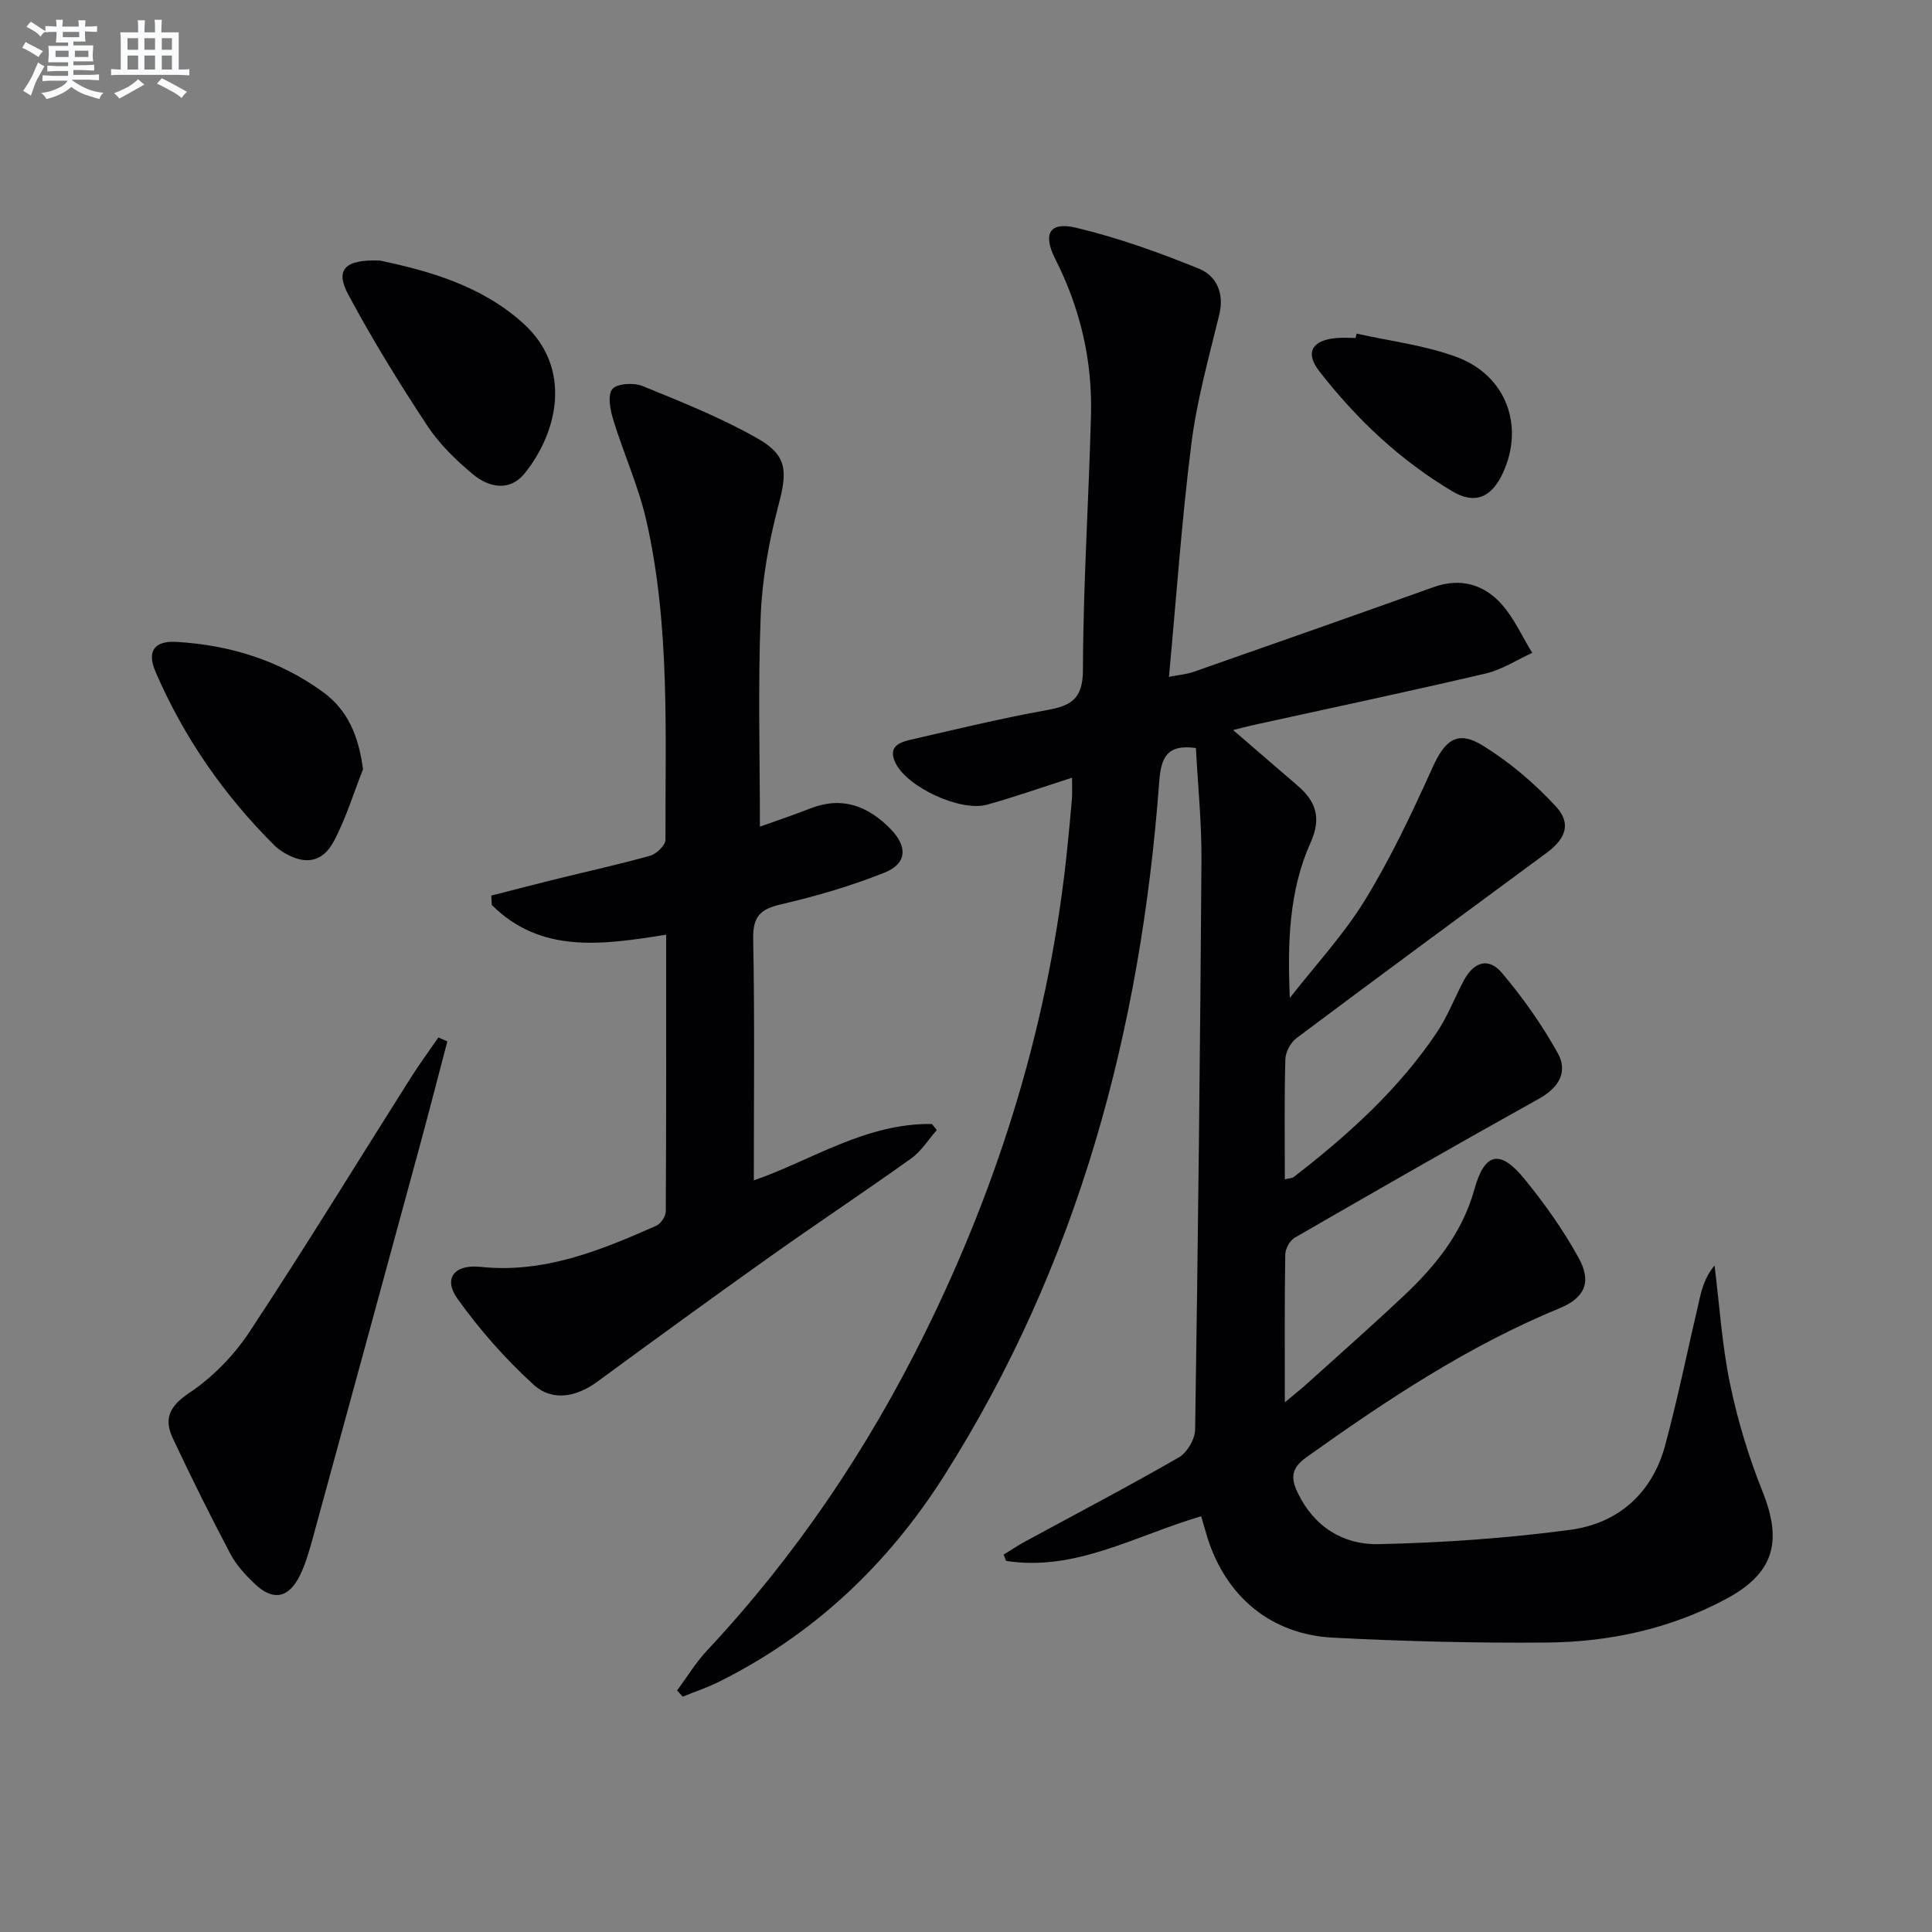<svg enable-background="new 0 0 400 400" viewBox="0 0 400 400" xmlns="http://www.w3.org/2000/svg"><rect x="0" y="0" width="400" height="400" fill="#808080" stroke="none"/><g fill="#010103"><path d="m248.69 313.92c-13.7 4.04-26.03 11.48-40.38 9.25-.17-.43-.34-.86-.52-1.3 1.46-.9 2.89-1.86 4.39-2.68 10.65-5.79 21.4-11.41 31.9-17.46 1.71-.98 3.33-3.79 3.36-5.77.6-39.29 1.04-78.59 1.31-117.89.05-7.76-.75-15.53-1.15-23.2-6.1-.84-7.23 2.08-7.6 7.04-3.81 51.27-16.72 99.79-44.52 143.62-11.65 18.36-26.98 32.87-46.56 42.63-2.44 1.22-5.05 2.09-7.58 3.12-.39-.43-.78-.86-1.16-1.29 2.07-2.78 3.89-5.8 6.24-8.31 18.34-19.6 33.18-41.6 45.04-65.61 15.73-31.84 25.98-65.33 29.54-100.76.33-3.3.66-6.61.93-9.92.1-1.31.02-2.64.02-4.37-6.07 1.94-11.78 3.97-17.6 5.58-5.49 1.52-16.57-3.63-18.97-8.68-1.72-3.62 1.23-4.33 3.64-4.88 9.2-2.12 18.39-4.34 27.67-6.01 5.03-.91 7.5-2.25 7.52-8.32.05-17.62 1.21-35.23 1.67-52.85.29-11.31-2.25-22.07-7.38-32.2-2.65-5.23-1.26-7.84 4.34-6.5 8.64 2.06 17.1 5.1 25.35 8.45 3.65 1.48 5.34 5.06 4.24 9.57-2.15 8.82-4.62 17.64-5.76 26.61-2 15.79-3.1 31.7-4.65 48.34 2.08-.41 3.65-.52 5.09-1.03 16.58-5.8 33.15-11.62 49.69-17.54 5.56-1.99 10.38-.6 14.07 3.51 2.62 2.92 4.27 6.7 6.36 10.1-3.2 1.46-6.26 3.48-9.61 4.27-15.99 3.74-32.07 7.14-48.11 10.67-1.28.28-2.55.63-4.21 1.04 4.67 4.03 9.03 7.78 13.38 11.53 3.8 3.27 4.95 6.69 2.66 11.78-4.49 9.98-4.78 20.83-4.3 32.15 5.24-6.72 11.14-13.04 15.57-20.27 5.34-8.71 9.74-18.04 13.95-27.37 2.61-5.8 5.18-7.88 10.52-4.56 5.53 3.42 10.67 7.8 15.08 12.59 3.24 3.53 1.98 6.68-1.98 9.6-17.28 12.73-34.56 25.46-51.74 38.32-1.22.91-2.28 2.88-2.32 4.39-.23 8.15-.11 16.31-.11 24.86.81-.21 1.48-.2 1.89-.52 11.24-8.7 21.74-18.15 29.69-30.06 2.19-3.29 3.6-7.09 5.48-10.6 2.08-3.88 5.13-4.83 7.9-1.55 4.35 5.14 8.29 10.75 11.56 16.62 2.1 3.78.29 7.08-3.82 9.37-16.98 9.45-33.83 19.12-50.66 28.83-1.01.58-1.93 2.28-1.95 3.47-.16 9.81-.09 19.63-.09 30.6 1.98-1.66 3.33-2.71 4.59-3.85 6.67-6.02 13.42-11.97 19.96-18.13 6.6-6.2 12.17-13.02 14.7-22.12 2.13-7.68 5.34-8.3 10.36-2.14 4.18 5.12 8.07 10.6 11.24 16.38 2.73 4.97 1.25 8.24-3.95 10.38-18.93 7.79-35.8 19-52.36 30.81-3.12 2.23-3.43 4.17-1.88 7.39 3.42 7.11 9.47 10.81 16.75 10.65 13.24-.29 26.53-1.21 39.65-2.96 9.96-1.33 17.02-7.58 19.69-17.53 2.71-10.07 4.77-20.32 7.16-30.48.54-2.31 1.27-4.59 3.06-6.73 1.02 8.17 1.53 16.44 3.2 24.47 1.57 7.58 3.84 15.11 6.72 22.3 4.21 10.49 2.38 17.01-7.7 22.37-11.52 6.12-24.03 8.82-36.93 8.93-14.76.13-29.54-.25-44.28-1.01-12.82-.66-22.09-8.43-25.98-20.62-.44-1.41-.82-2.84-1.32-4.52z"/><path d="m137.92 193.52c-13.35 2.13-25.94 3.95-36.1-6.15-.04-.65-.07-1.3-.11-1.95 4.53-1.15 9.06-2.34 13.6-3.46 6.44-1.59 12.93-3 19.31-4.8 1.31-.37 3.16-2.16 3.16-3.3-.06-22.1.98-44.31-3.96-66.07-1.61-7.08-4.68-13.81-6.82-20.78-.64-2.07-1.26-5.13-.23-6.44.93-1.18 4.44-1.39 6.25-.65 8.1 3.3 16.29 6.57 23.87 10.88 6.24 3.55 6.09 6.94 4.28 13.81-1.97 7.48-3.38 15.29-3.68 23-.57 14.43-.16 28.9-.16 43.54 3.03-1.09 6.75-2.32 10.4-3.76 6.62-2.6 12.01-.52 16.67 4.26 3.57 3.67 3.37 7.18-1.32 9.04-6.9 2.74-14.1 4.86-21.33 6.53-4.29.99-5.9 2.48-5.81 7.13.32 16.62.13 33.25.13 50.03 11.72-4.02 23.13-11.89 36.88-11.67.33.42.67.84 1 1.26-1.74 1.97-3.19 4.36-5.27 5.85-9.6 6.87-19.44 13.39-29.07 20.23-12.06 8.57-24.02 17.27-35.95 26.02-4.26 3.12-9.27 4.2-13.23.58-5.81-5.31-11.13-11.34-15.7-17.74-3.06-4.29-.6-7.18 4.76-6.62 13.12 1.39 24.81-3.38 36.39-8.52.94-.42 1.96-1.94 1.96-2.96.12-18.96.08-37.93.08-57.29z"/><path d="m92.62 215.61c-1.97 7.48-3.9 14.98-5.93 22.45-7.26 26.7-14.54 53.39-21.85 80.08-.74 2.71-1.5 5.47-2.72 7.98-2.34 4.82-5.61 5.41-9.42 1.76-1.9-1.82-3.79-3.86-5-6.16-4.16-7.89-8.14-15.88-11.93-23.96-1.86-3.97-.74-6.6 3.38-9.35 4.84-3.24 9.27-7.76 12.49-12.64 11.44-17.32 22.27-35.04 33.37-52.58 1.81-2.86 3.83-5.6 5.75-8.39.61.28 1.23.55 1.86.81z"/><path d="m78.68 53.95c9.9 2.09 20.99 5.11 29.73 13.07 10.1 9.19 7.12 22.41.23 30.97-3.09 3.84-7.41 2.96-10.71.22-3.53-2.94-6.97-6.28-9.48-10.09-5.81-8.83-11.39-17.86-16.37-27.18-2.72-5.11-.72-7.28 6.6-6.99z"/><path d="m75.16 159.27c-1.99 5.02-3.55 10.26-6.09 14.98-2.37 4.39-5.97 4.83-10.21 2.32-.71-.42-1.41-.91-2-1.49-10.48-10.43-18.79-22.39-24.64-35.95-1.88-4.36-.25-6.51 4.4-6.23 10.98.66 21.25 3.83 30.21 10.35 5.19 3.76 7.43 9.15 8.33 16.02z"/><path d="m280.87 69.07c6.9 1.55 14.07 2.39 20.65 4.82 10.35 3.81 14.15 14.32 9.62 24.08-2.31 4.99-5.74 6.54-10.4 3.78-10.84-6.43-19.91-14.99-27.61-24.91-3-3.87-1.47-6.41 3.54-6.85 1.32-.12 2.66-.02 3.99-.02.08-.3.15-.6.21-.9z"/></g><path d="m6.8 9.5c.6.3 1.3.7 2.1 1.1-.4.4-.7.8-.9 1.2-.7-.4-1.3-.8-1.8-1.1s-1.1-.6-1.6-.8c.2-.4.5-.8.7-1.2.4.2.8.5 1.5.8zm.9 6.9c-.3.6-.5 1.1-.7 1.7s-.4 1.1-.6 1.7c-.6-.4-1.1-.7-1.6-1 .7-1 1.2-1.8 1.5-2.4.3-.5.6-1.1.8-1.7.3-.6.5-1.2.8-1.8.3.3.8.6 1.3.8-.7 1.3-1.2 2.2-1.5 2.7zm.1-11c.4.3 1 .7 1.7 1.1-.5.2-.8.6-1.1 1.1-.5-.6-1-1-1.4-1.2s-.9-.6-1.5-.8c.2-.4.5-.7.9-1.1.5.3.9.6 1.4.9zm10.5 13.1c1 .4 2 .6 3.1.7-.4.4-.7.8-.8 1.3-.9-.2-1.9-.6-3-.9-1-.4-2-.9-2.8-1.6-.5.4-1.1.9-1.9 1.3s-1.9.9-3.3 1.2c-.1-.3-.5-.8-1.1-1.3 1 0 2.1-.3 3.2-.8 1.2-.5 1.9-1 2.3-1.7h-3.2c-.4 0-1 0-2 .1v-1.2c1 0 1.7.1 2 .1h3.3v-1h-2.3c-.2 0-.9 0-2 .1v-1.2c1.2 0 1.9.1 2 .1h2.3v-.8h-4.1c0-.7.1-1.2.1-1.6 0-.5 0-1.1-.1-1.8h4.1v-.7h-2.5c0-.6.1-1.1.1-1.6v-.6h-.5c-.4 0-1 0-1.8.1v-1.3c1.2 0 1.9.1 2.1.1h.2c0-.3 0-.8-.1-1.4h1.4c0 .6-.1 1-.1 1.4h3.4c0-.4 0-.8-.1-1.3h1.5c0 .4-.1.9-.1 1.3.7 0 1.5 0 2.5-.1v1.2c-1 0-1.8-.1-2.5-.1v.6c0 .3 0 .8.1 1.5h-2.5v.8h4.1c0 .8-.1 1.3-.1 1.8s0 1 .1 1.5h-4.1v.8h1.4c.8 0 1.8 0 2.9-.1v1.2c-1 0-1.9-.1-2.8-.1h-1.5v1h3.2c.3 0 1 0 2.1-.1v1.2c-1.1 0-1.8-.1-2.1-.1h-3.4l-.1.1c1.4 1 2.4 1.5 3.4 1.9zm-4.1-6.7v-1.3h-2.7v1.3zm2.2-4.1v-1.1h-3.4v1.1zm1.9 4.1v-1.3h-2.8v1.3z" fill="#fafbfc"/><path d="m37 6.7v2.3 5.4c1 0 1.8 0 2.2-.1v1.3c-.6 0-1.5-.1-2.5-.1h-11.9c-.7 0-1.3 0-1.8.1v-1.3c.5 0 1.1.1 2 .1v-5.2c0-1 0-1.8-.1-2.5h3.7c0-1.3 0-2.1-.1-2.5h1.5c0 .4-.1 1.3-.1 2.5h2.2c0-1.2 0-2.1-.1-2.6h1.5c0 .4-.1 1.3-.1 2.6zm-12.3 13.7c-.3-.4-.7-.8-1.1-1.1 1.1-.4 2.1-.9 2.9-1.3.8-.5 1.5-1 2.1-1.6.4.4.9.8 1.3 1.1-2.5 1.4-4.2 2.4-5.2 2.9zm3.9-10.1v-2.4h-2.2v2.4zm0 4.1v-2.9h-2.2v2.9zm3.5-4.1v-2.4h-2.2v2.4zm0 4.1v-2.9h-2.2v2.9zm.4 2.9 1-1.1c.6.3 1.4.7 2.5 1.3s2 1.1 2.7 1.5c-.4.4-.8.8-1.1 1.3-.8-.8-2.5-1.7-5.1-3zm3.1-7v-2.4h-2.1v2.4zm0 4.1v-2.9h-2.1v2.9z" fill="#fafbfc"/></svg>